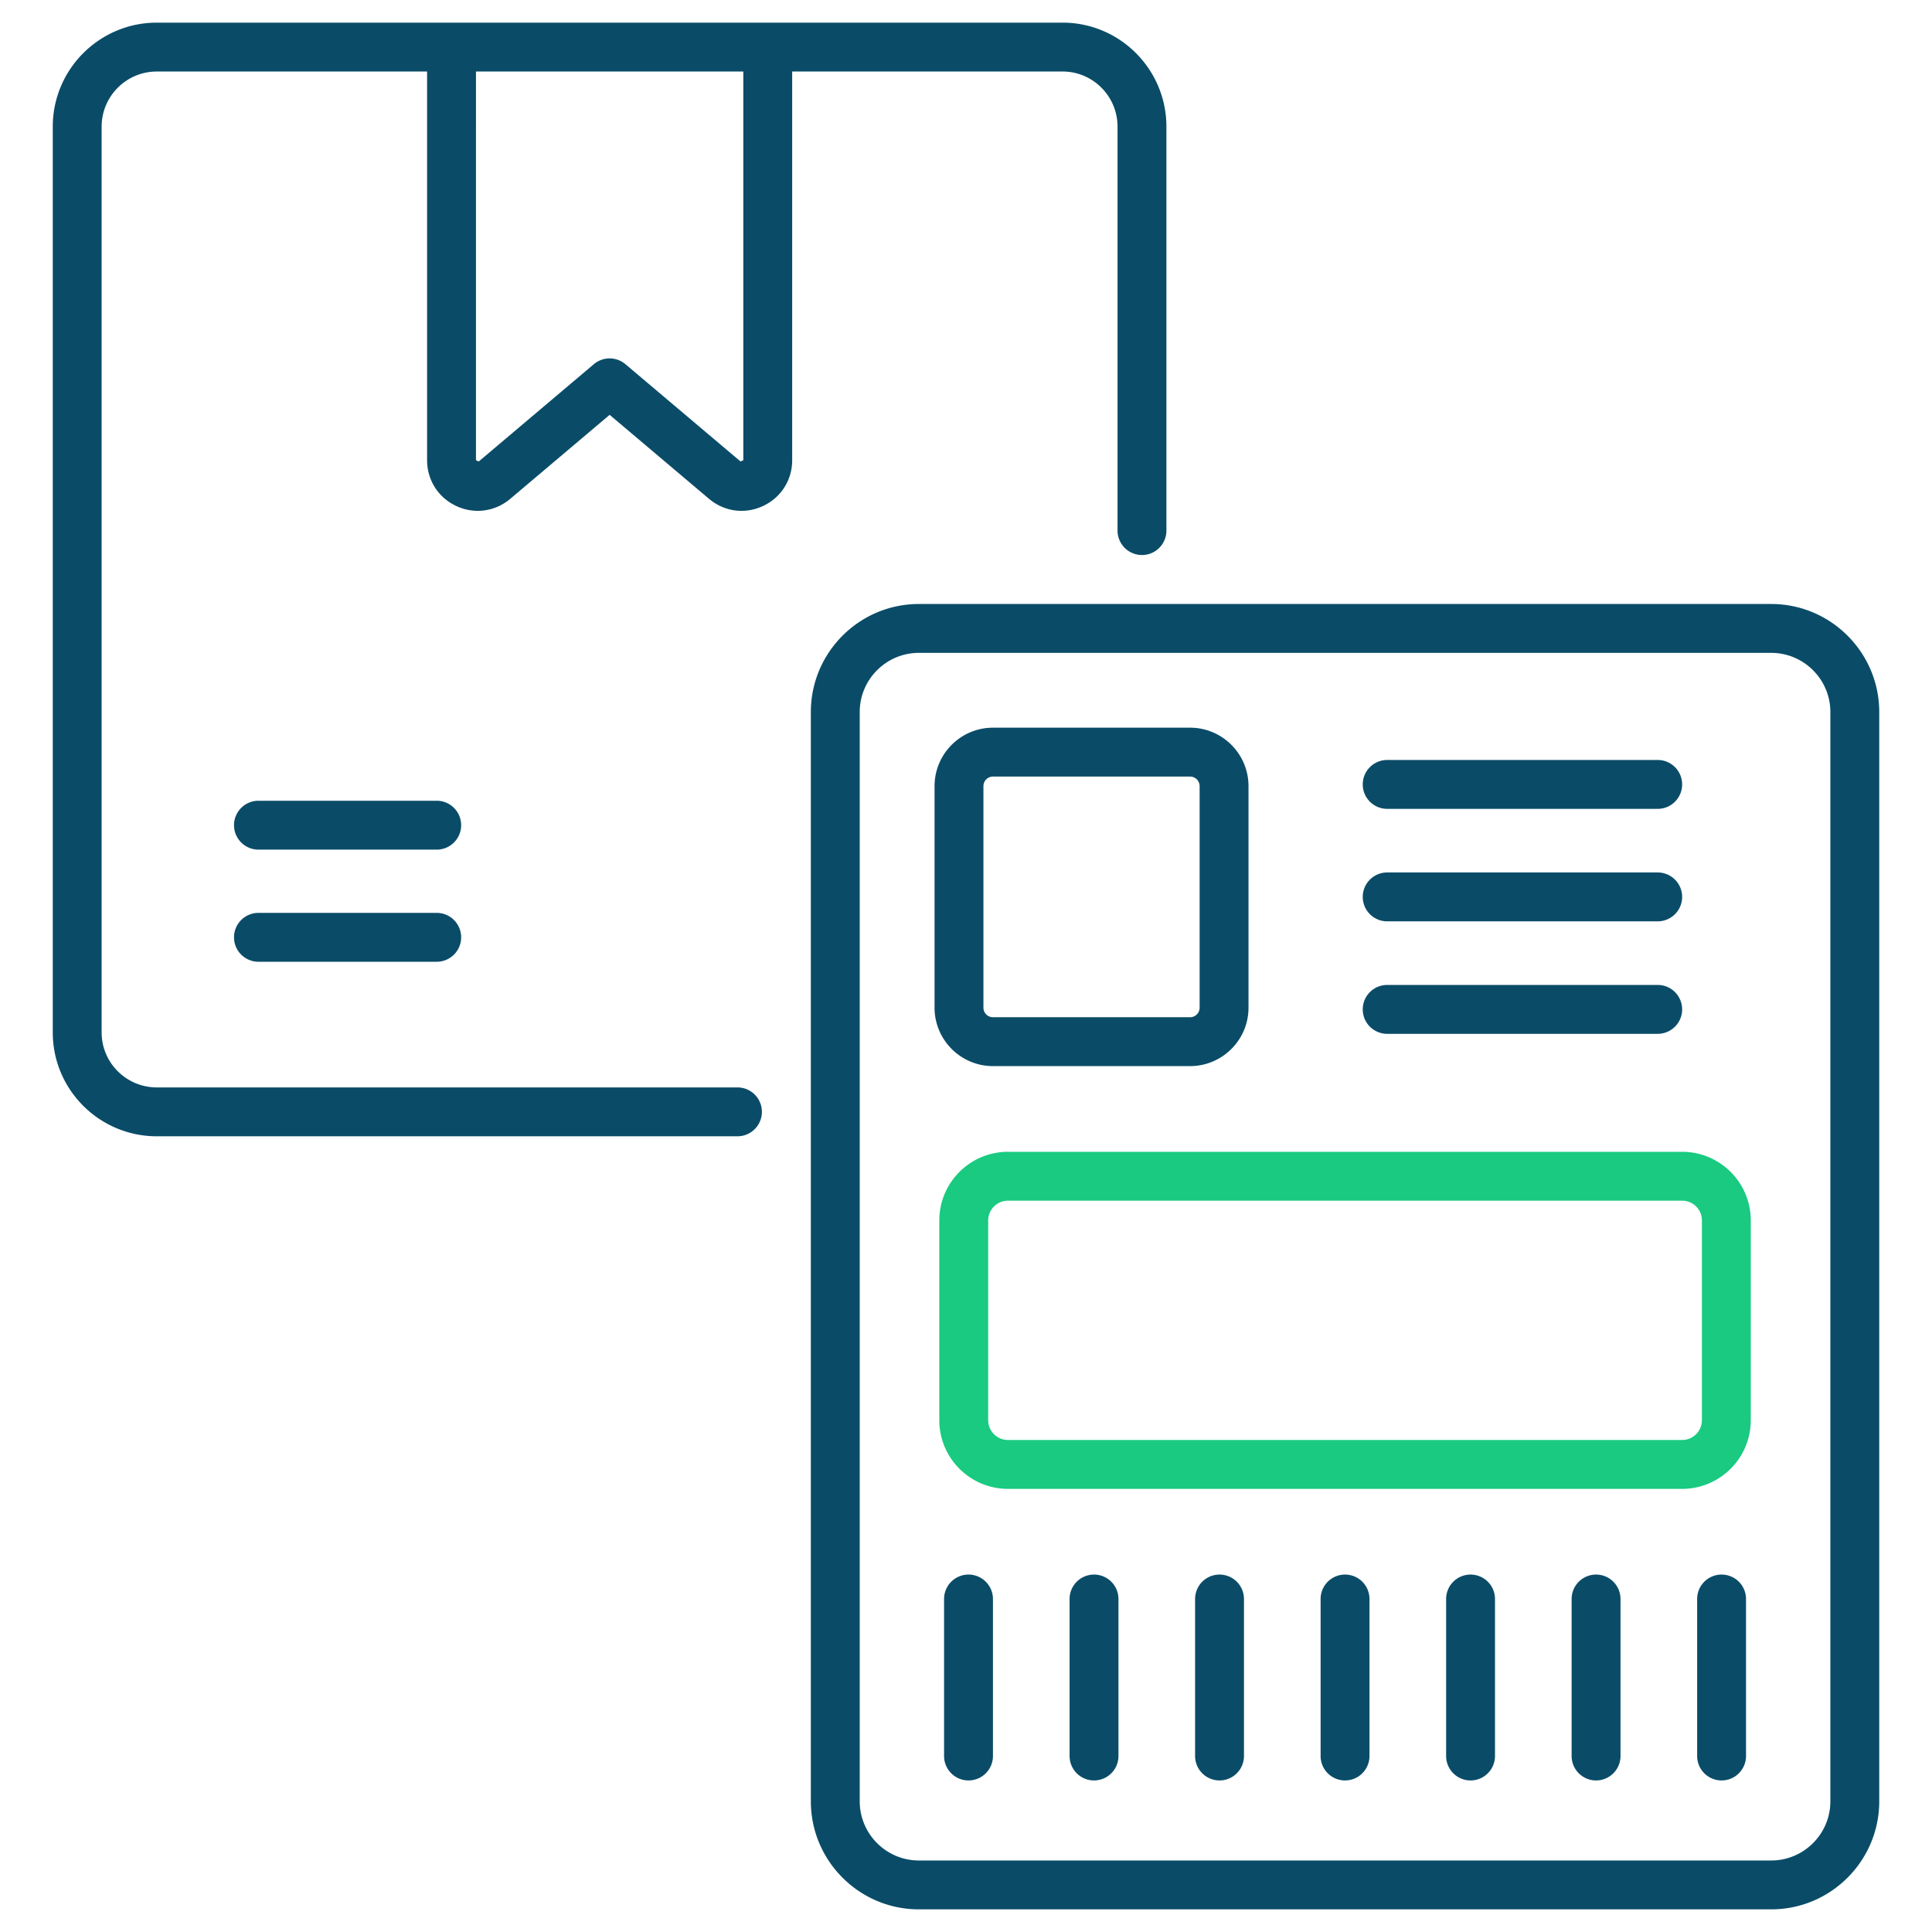 <svg xmlns="http://www.w3.org/2000/svg" version="1.1" xmlns:xlink="http://www.w3.org/1999/xlink" width="512" height="512" x="0" y="0" viewBox="0 0 512 512" style="enable-background:new 0 0 512 512" xml:space="preserve" class=""><g><path fill="#0a4c68" d="M115.732 241.921H68.493a6.477 6.477 0 1 0 0 12.954h47.239c3.577 0 6.477-2.899 6.477-6.477s-2.899-6.477-6.477-6.477z" opacity="1" data-original="#434b63" class=""></path><path fill="#0a4c68" d="m135.231 132.19 26.329-22.253 26.332 22.253c4.03 3.408 9.508 4.144 14.289 1.92 4.784-2.219 7.757-6.876 7.757-12.151V18.954h71.663c8.027 0 14.557 6.555 14.557 14.61v107.047a6.477 6.477 0 1 0 12.954 0V33.565c0-15.2-12.341-27.564-27.511-27.564H41.55c-15.2 0-27.566 12.364-27.566 27.564v240.051c0 15.17 12.366 27.513 27.566 27.513h153.884a6.477 6.477 0 1 0 0-12.954H41.549c-8.058 0-14.613-6.532-14.613-14.56V33.565c0-8.055 6.555-14.61 14.613-14.61h71.635v103.004c0 5.275 2.973 9.933 7.757 12.151 4.764 2.21 10.24 1.503 14.29-1.92zm-9.093-113.236h70.846v103.004l-.731.339-30.514-25.787a6.479 6.479 0 0 0-8.361 0l-30.511 25.788-.729-.339z" opacity="1" data-original="#434b63" class=""></path><path fill="#0a4c68" d="M115.732 212.207H68.493a6.477 6.477 0 1 0 0 12.954h47.239c3.577 0 6.477-2.899 6.477-6.477s-2.899-6.477-6.477-6.477zM243.515 505.999h225.871c15.787 0 28.631-12.845 28.631-28.631V188.696c0-15.787-12.845-28.631-28.631-28.631H243.515c-15.787 0-28.631 12.845-28.631 28.631v288.672c-.001 15.787 12.844 28.631 28.631 28.631zm-15.678-317.303c0-8.645 7.033-15.678 15.678-15.678h225.871c8.645 0 15.678 7.033 15.678 15.678v288.672c0 8.645-7.033 15.678-15.678 15.678H243.515c-8.645 0-15.678-7.033-15.678-15.678z" opacity="1" data-original="#434b63" class=""></path><path fill="#0a4c68" d="M263.15 282.529h52.233c8.539 0 15.483-6.945 15.483-15.481v-58.72c0-8.539-6.945-15.483-15.483-15.483H263.15c-8.539 0-15.483 6.945-15.483 15.483v58.72c-.001 8.536 6.944 15.481 15.483 15.481zm-2.53-74.201a2.534 2.534 0 0 1 2.53-2.53h52.233a2.534 2.534 0 0 1 2.53 2.53v58.72a2.532 2.532 0 0 1-2.53 2.527H263.15a2.532 2.532 0 0 1-2.53-2.527z" opacity="1" data-original="#434b63" class=""></path><path fill="#19ca80" d="M248.926 323.426v52.954c0 10.026 8.159 18.185 18.185 18.185h178.68c10.026 0 18.183-8.159 18.183-18.185v-52.954c0-10.026-8.157-18.185-18.183-18.185h-178.68c-10.026-.001-18.185 8.158-18.185 18.185zm202.095 0v52.954a5.237 5.237 0 0 1-5.229 5.232h-178.68a5.24 5.24 0 0 1-5.232-5.232v-52.954a5.24 5.24 0 0 1 5.232-5.232h178.68a5.236 5.236 0 0 1 5.229 5.232z" opacity="1" data-original="#f19220" class=""></path><g fill="#434b63"><path d="M256.665 417.276a6.477 6.477 0 0 0-6.477 6.477v41.607a6.477 6.477 0 1 0 12.954 0v-41.607a6.477 6.477 0 0 0-6.477-6.477zM289.927 417.276a6.477 6.477 0 0 0-6.477 6.477v41.607a6.477 6.477 0 1 0 12.954 0v-41.607a6.478 6.478 0 0 0-6.477-6.477zM323.188 417.276a6.477 6.477 0 0 0-6.477 6.477v41.607a6.477 6.477 0 1 0 12.954 0v-41.607a6.478 6.478 0 0 0-6.477-6.477zM356.451 417.276a6.477 6.477 0 0 0-6.477 6.477v41.607a6.477 6.477 0 1 0 12.954 0v-41.607a6.477 6.477 0 0 0-6.477-6.477zM389.713 417.276a6.477 6.477 0 0 0-6.477 6.477v41.607a6.477 6.477 0 1 0 12.954 0v-41.607a6.478 6.478 0 0 0-6.477-6.477zM422.974 417.276a6.477 6.477 0 0 0-6.477 6.477v41.607a6.477 6.477 0 1 0 12.954 0v-41.607c0-3.577-2.9-6.477-6.477-6.477zM456.238 417.276a6.477 6.477 0 0 0-6.477 6.477v41.607a6.477 6.477 0 1 0 12.954 0v-41.607a6.478 6.478 0 0 0-6.477-6.477zM367.619 214.355h71.689c3.577 0 6.477-2.899 6.477-6.477s-2.899-6.477-6.477-6.477h-71.689c-3.577 0-6.477 2.899-6.477 6.477s2.899 6.477 6.477 6.477zM367.619 244.165h71.689a6.477 6.477 0 1 0 0-12.954h-71.689c-3.577 0-6.477 2.899-6.477 6.477s2.899 6.477 6.477 6.477zM367.619 273.975h71.689c3.577 0 6.477-2.899 6.477-6.477s-2.899-6.477-6.477-6.477h-71.689c-3.577 0-6.477 2.899-6.477 6.477s2.899 6.477 6.477 6.477z" fill="#0a4c68" opacity="1" data-original="#434b63" class=""></path></g></g></svg>